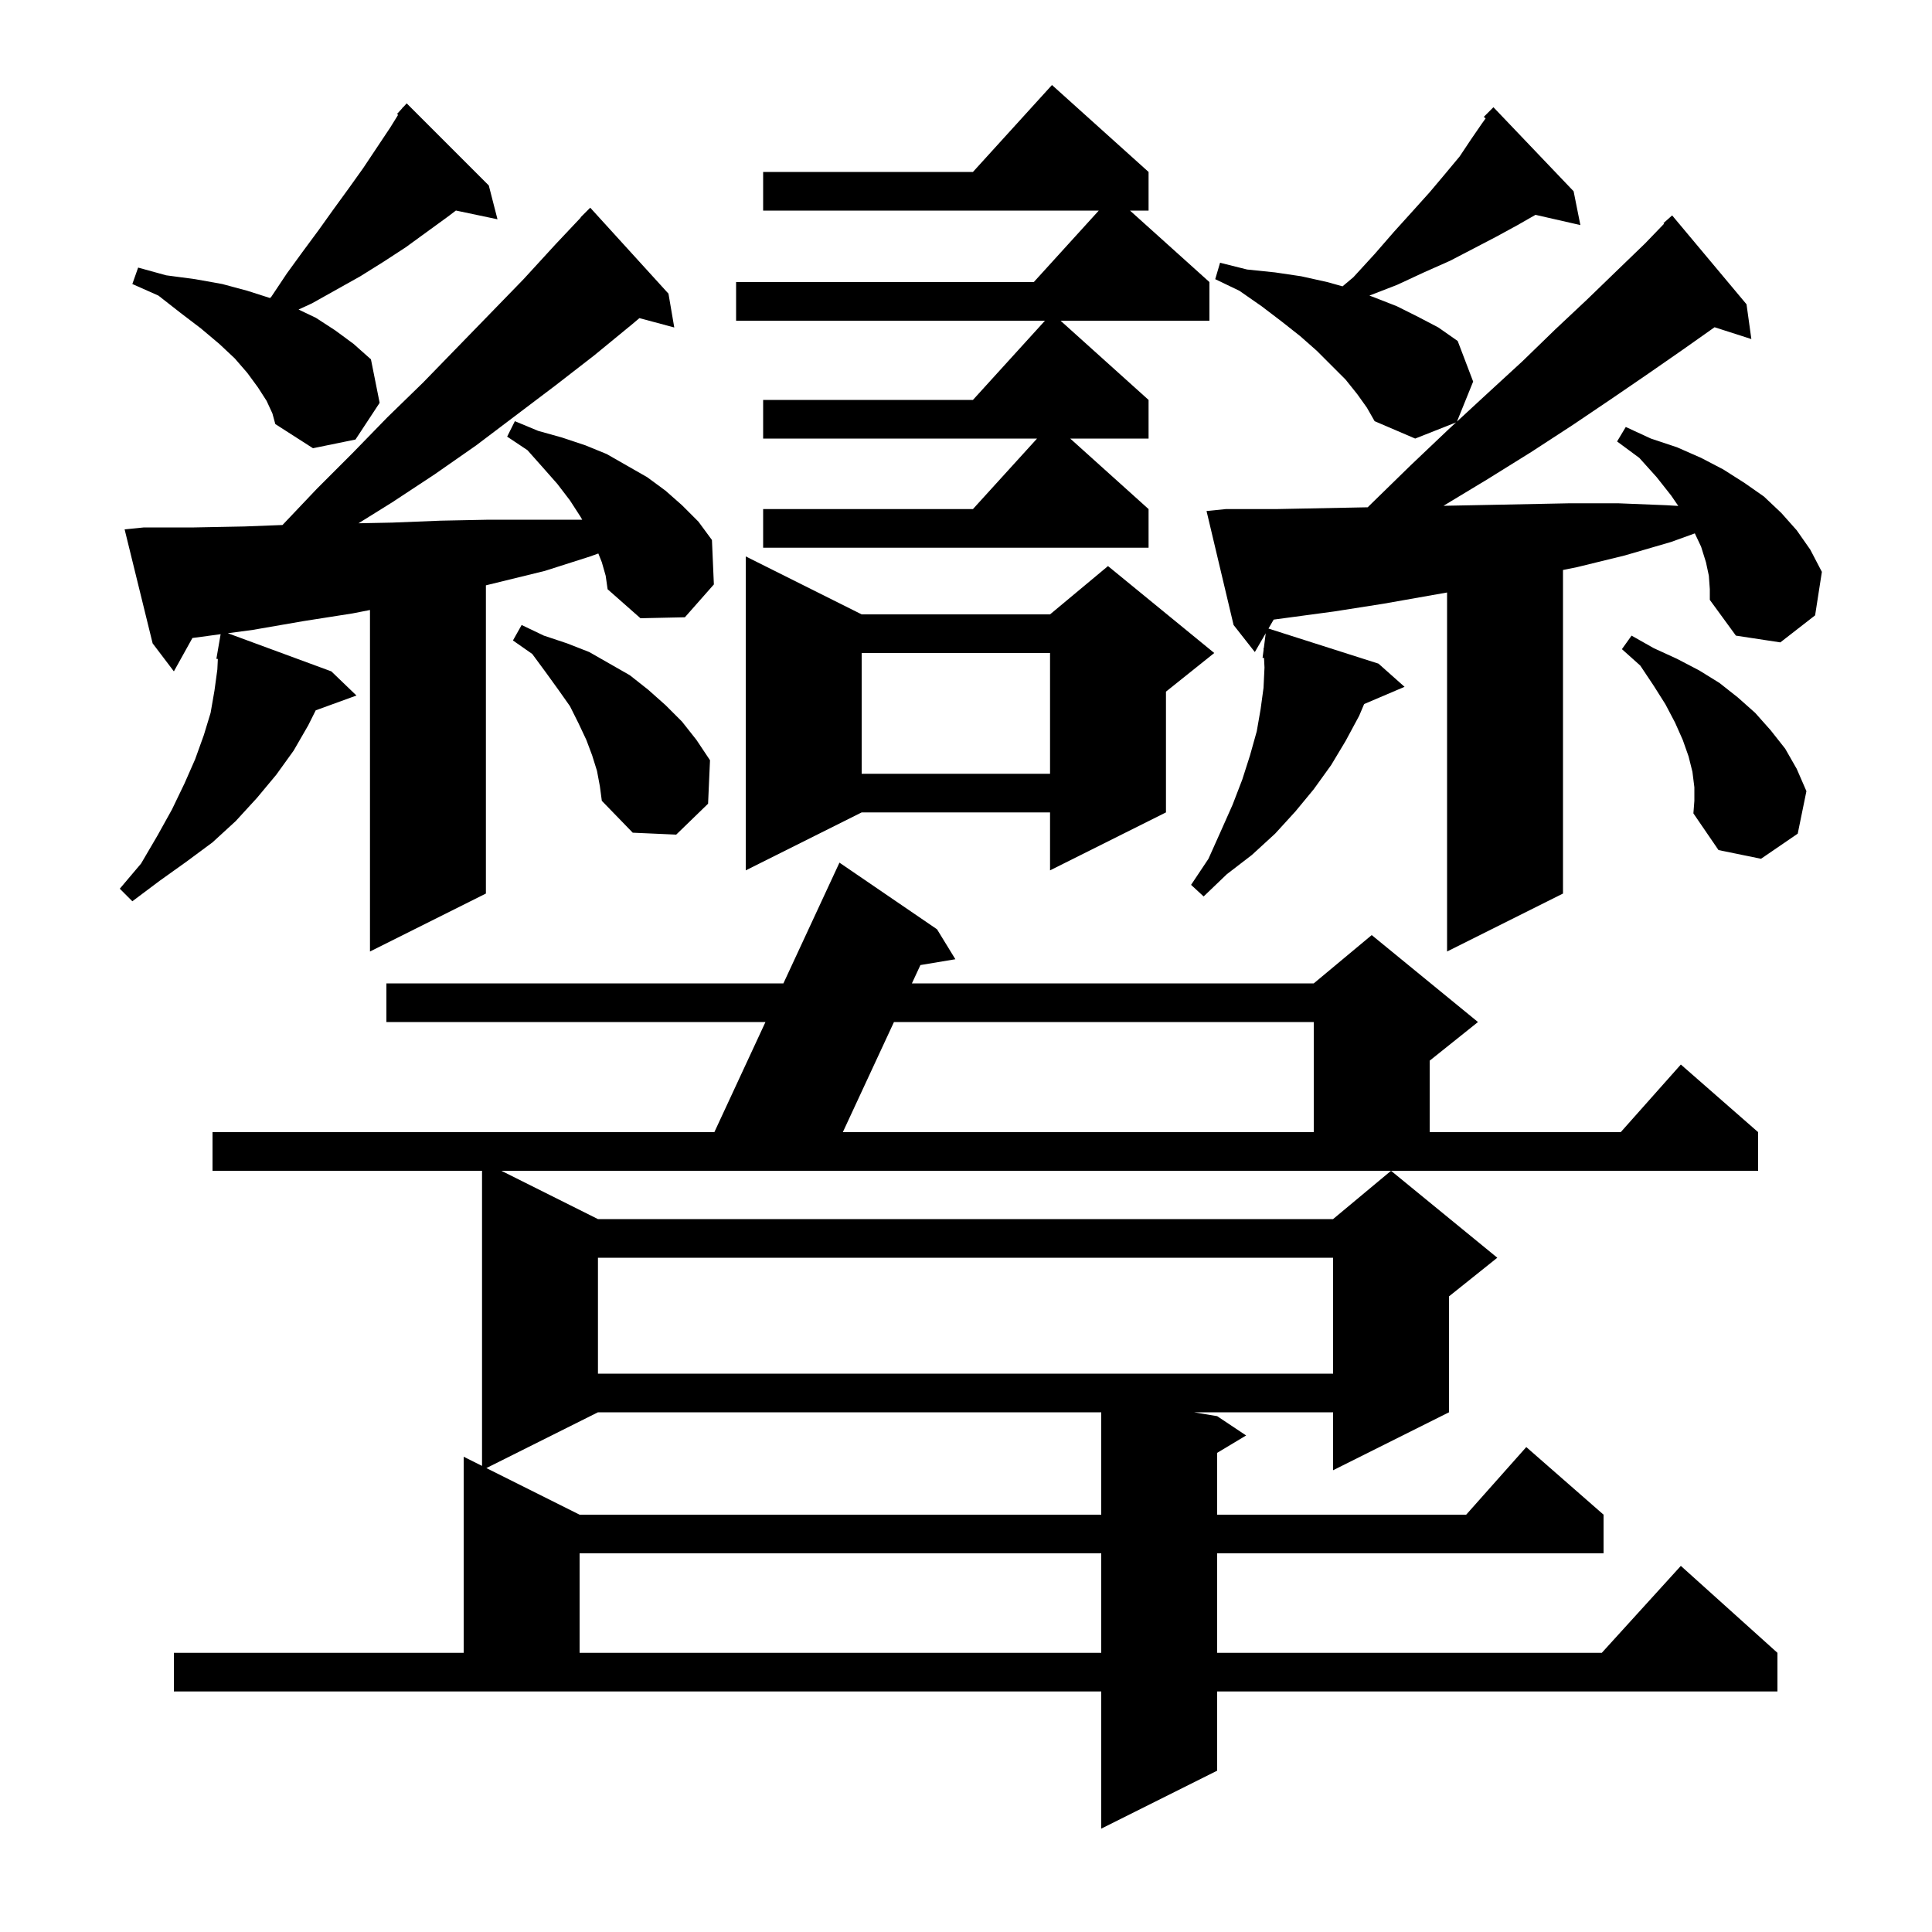 <svg xmlns="http://www.w3.org/2000/svg" xmlns:xlink="http://www.w3.org/1999/xlink" version="1.1" baseProfile="full" viewBox="0 0 200 200" width="200" height="200"><g fill="currentColor"><path d="M 61.9 126.2 L 138.0 126.2 L 144.0 121.2 L 155.0 130.2 L 150.0 134.2 L 150.0 146.2 L 138.0 152.2 L 138.0 146.2 L 123.6 146.2 L 126.0 146.6 L 129.0 148.6 L 126.0 150.4 L 126.0 156.8 L 151.778 156.8 L 158.0 149.8 L 166.0 156.8 L 166.0 160.8 L 126.0 160.8 L 126.0 171.1 L 165.818 171.1 L 174.0 162.1 L 184.0 171.1 L 184.0 175.1 L 126.0 175.1 L 126.0 183.3 L 114.0 189.3 L 114.0 175.1 L 18.0 175.1 L 18.0 171.1 L 48.0 171.1 L 48.0 150.8 L 49.9 151.75 L 49.9 121.2 L 22.0 121.2 L 22.0 117.2 L 73.95 117.2 L 79.241 105.8 L 40.0 105.8 L 40.0 101.8 L 81.098 101.8 L 86.9 89.3 L 97.0 96.2 L 98.9 99.3 L 95.281 99.903 L 94.4 101.8 L 136.0 101.8 L 142.0 96.8 L 153.0 105.8 L 148.0 109.8 L 148.0 117.2 L 167.778 117.2 L 174.0 110.2 L 182.0 117.2 L 182.0 121.2 L 51.9 121.2 Z M 60.0 160.8 L 60.0 171.1 L 114.0 171.1 L 114.0 160.8 Z M 61.9 146.2 L 50.35 151.975 L 60.0 156.8 L 114.0 156.8 L 114.0 146.2 Z M 61.9 130.2 L 61.9 142.2 L 138.0 142.2 L 138.0 130.2 Z M 92.543 105.8 L 87.25 117.2 L 136.0 117.2 L 136.0 105.8 Z M 176.9 59.6 L 176.6 58.2 L 176.1 56.6 L 175.448 55.215 L 173.0 56.1 L 168.2 57.5 L 163.3 58.7 L 161.8 59.006 L 161.8 92.5 L 149.8 98.5 L 149.8 61.335 L 143.2 62.5 L 138.1 63.3 L 131.85 64.141 L 131.312 65.068 L 142.7 68.7 L 145.4 71.1 L 141.215 72.882 L 140.7 74.1 L 139.3 76.7 L 137.8 79.2 L 136.0 81.7 L 134.1 84.0 L 132.0 86.3 L 129.6 88.5 L 127.0 90.5 L 124.6 92.8 L 123.3 91.6 L 125.1 88.9 L 126.4 86.0 L 127.6 83.3 L 128.6 80.7 L 129.4 78.2 L 130.1 75.7 L 130.5 73.4 L 130.8 71.2 L 130.9 69.1 L 130.85 68.108 L 130.7 68.1 L 130.808 67.262 L 130.8 67.1 L 130.829 67.104 L 131.028 65.557 L 129.9 67.5 L 127.7 64.7 L 124.9 52.9 L 126.9 52.7 L 132.1 52.7 L 141.586 52.514 L 141.8 52.3 L 146.0 48.2 L 150.0 44.4 L 150.727 43.729 L 146.5 45.4 L 142.3 43.6 L 141.5 42.2 L 140.5 40.8 L 139.3 39.3 L 136.3 36.3 L 134.6 34.8 L 132.7 33.3 L 130.6 31.7 L 128.3 30.1 L 125.8 28.9 L 126.3 27.2 L 129.1 27.9 L 132.0 28.2 L 134.7 28.6 L 137.4 29.2 L 138.979 29.642 L 140.1 28.7 L 142.3 26.3 L 144.3 24.0 L 146.2 21.9 L 148.0 19.9 L 149.6 18.0 L 151.1 16.2 L 152.3 14.4 L 153.4 12.8 L 153.789 12.256 L 153.6 12.1 L 154.6 11.1 L 162.9 19.8 L 163.6 23.3 L 158.954 22.24 L 157.1 23.3 L 154.9 24.5 L 152.6 25.7 L 150.1 27.0 L 147.4 28.2 L 144.6 29.5 L 141.762 30.598 L 142.3 30.8 L 144.6 31.7 L 146.8 32.8 L 148.9 33.9 L 150.9 35.3 L 152.5 39.5 L 150.825 43.639 L 153.9 40.8 L 157.6 37.4 L 161.0 34.1 L 164.3 31.0 L 167.4 28.0 L 170.3 25.2 L 172.263 23.162 L 172.2 23.1 L 173.1 22.3 L 180.8 31.5 L 181.3 35.1 L 177.492 33.876 L 174.2 36.2 L 170.6 38.7 L 166.8 41.3 L 162.8 44.0 L 158.5 46.8 L 154.0 49.6 L 149.431 52.36 L 152.5 52.3 L 162.5 52.1 L 167.5 52.1 L 172.5 52.3 L 173.735 52.374 L 173.0 51.3 L 171.5 49.4 L 169.7 47.4 L 167.4 45.7 L 168.3 44.2 L 170.9 45.4 L 173.6 46.3 L 176.1 47.4 L 178.4 48.6 L 180.6 50.0 L 182.6 51.4 L 184.4 53.1 L 186.0 54.9 L 187.4 56.9 L 188.6 59.2 L 187.9 63.7 L 184.3 66.5 L 179.7 65.8 L 177.0 62.1 L 177.0 61.0 Z M 62.3 58.2 L 61.939 57.297 L 61.1 57.6 L 56.4 59.1 L 50.3 60.594 L 50.3 92.5 L 38.3 98.5 L 38.3 63.147 L 36.5 63.5 L 31.4 64.3 L 26.2 65.2 L 23.584 65.552 L 34.3 69.5 L 36.9 72.0 L 32.683 73.533 L 31.9 75.1 L 30.4 77.7 L 28.6 80.2 L 26.6 82.6 L 24.4 85.0 L 22.0 87.2 L 19.3 89.2 L 16.5 91.2 L 13.7 93.3 L 12.4 92.0 L 14.6 89.4 L 16.3 86.5 L 17.8 83.8 L 19.1 81.1 L 20.2 78.6 L 21.1 76.1 L 21.8 73.8 L 22.2 71.5 L 22.5 69.3 L 22.552 68.217 L 22.4 68.2 L 22.839 65.652 L 19.919 66.045 L 18.0 69.5 L 15.8 66.6 L 12.9 54.8 L 14.9 54.6 L 20.1 54.6 L 25.3 54.5 L 29.244 54.348 L 32.8 50.6 L 36.5 46.9 L 40.1 43.2 L 43.8 39.6 L 50.8 32.4 L 54.2 28.9 L 57.5 25.3 L 60.122 22.519 L 60.1 22.5 L 61.1 21.5 L 69.2 30.4 L 69.8 33.9 L 66.192 32.933 L 65.4 33.6 L 61.5 36.8 L 57.5 39.9 L 49.3 46.1 L 45.0 49.1 L 40.6 52.0 L 37.113 54.17 L 40.6 54.1 L 45.6 53.9 L 50.6 53.8 L 60.269 53.8 L 60.1 53.5 L 59.0 51.8 L 57.7 50.1 L 56.2 48.4 L 54.6 46.6 L 52.5 45.2 L 53.3 43.6 L 55.7 44.6 L 58.2 45.3 L 60.6 46.1 L 62.8 47.0 L 67.0 49.4 L 68.9 50.8 L 70.6 52.3 L 72.3 54.0 L 73.7 55.9 L 73.9 60.5 L 70.9 63.9 L 66.3 64.0 L 62.9 61.0 L 62.7 59.6 Z M 89.2 63.6 L 108.7 63.6 L 114.7 58.6 L 125.7 67.6 L 120.7 71.6 L 120.7 84.1 L 108.7 90.1 L 108.7 84.1 L 89.2 84.1 L 77.2 90.1 L 77.2 57.6 Z M 175.4 81.5 L 175.2 79.9 L 174.8 78.3 L 174.2 76.6 L 173.4 74.8 L 172.4 72.9 L 171.2 71.0 L 169.8 68.9 L 167.9 67.2 L 168.9 65.8 L 171.2 67.1 L 173.6 68.2 L 175.9 69.4 L 178.0 70.7 L 179.9 72.2 L 181.7 73.8 L 183.3 75.6 L 184.8 77.5 L 186.0 79.6 L 187.0 81.9 L 186.1 86.3 L 182.3 88.9 L 177.9 88.0 L 175.3 84.2 L 175.4 82.9 Z M 61.8 79.8 L 61.3 78.2 L 60.7 76.6 L 59.9 74.9 L 59.0 73.1 L 57.8 71.4 L 56.5 69.6 L 55.1 67.7 L 53.1 66.3 L 54.0 64.7 L 56.3 65.8 L 58.7 66.6 L 61.0 67.5 L 65.2 69.9 L 67.1 71.4 L 68.9 73.0 L 70.6 74.7 L 72.1 76.6 L 73.5 78.7 L 73.3 83.2 L 70.0 86.4 L 65.5 86.2 L 62.3 82.9 L 62.1 81.4 Z M 89.2 67.6 L 89.2 80.1 L 108.7 80.1 L 108.7 67.6 Z M 118.9 17.8 L 118.9 21.8 L 116.978 21.8 L 125.2 29.2 L 125.2 33.2 L 109.789 33.2 L 118.9 41.4 L 118.9 45.4 L 110.789 45.4 L 118.9 52.7 L 118.9 56.7 L 79.0 56.7 L 79.0 52.7 L 100.718 52.7 L 107.355 45.4 L 79.0 45.4 L 79.0 41.4 L 100.718 41.4 L 108.173 33.2 L 76.2 33.2 L 76.2 29.2 L 107.018 29.2 L 113.745 21.8 L 79.0 21.8 L 79.0 17.8 L 100.718 17.8 L 108.9 8.8 Z M 27.6 41.5 L 26.7 40.1 L 25.6 38.6 L 24.3 37.1 L 22.7 35.6 L 20.8 34.0 L 18.7 32.4 L 16.4 30.6 L 13.7 29.4 L 14.3 27.7 L 17.2 28.5 L 20.2 28.9 L 23.0 29.4 L 25.6 30.1 L 27.954 30.853 L 28.1 30.7 L 29.7 28.3 L 31.3 26.1 L 33.0 23.8 L 34.5 21.7 L 36.1 19.5 L 37.6 17.4 L 40.4 13.2 L 41.212 11.888 L 41.1 11.8 L 41.622 11.225 L 41.7 11.1 L 41.72 11.118 L 42.1 10.7 L 50.6 19.2 L 51.5 22.7 L 47.196 21.794 L 46.4 22.4 L 42.0 25.6 L 39.7 27.1 L 37.3 28.6 L 32.3 31.4 L 30.907 32.043 L 32.7 32.9 L 34.7 34.2 L 36.6 35.6 L 38.4 37.2 L 39.3 41.7 L 36.8 45.5 L 32.4 46.4 L 28.5 43.9 L 28.2 42.8 Z "/></g></svg>